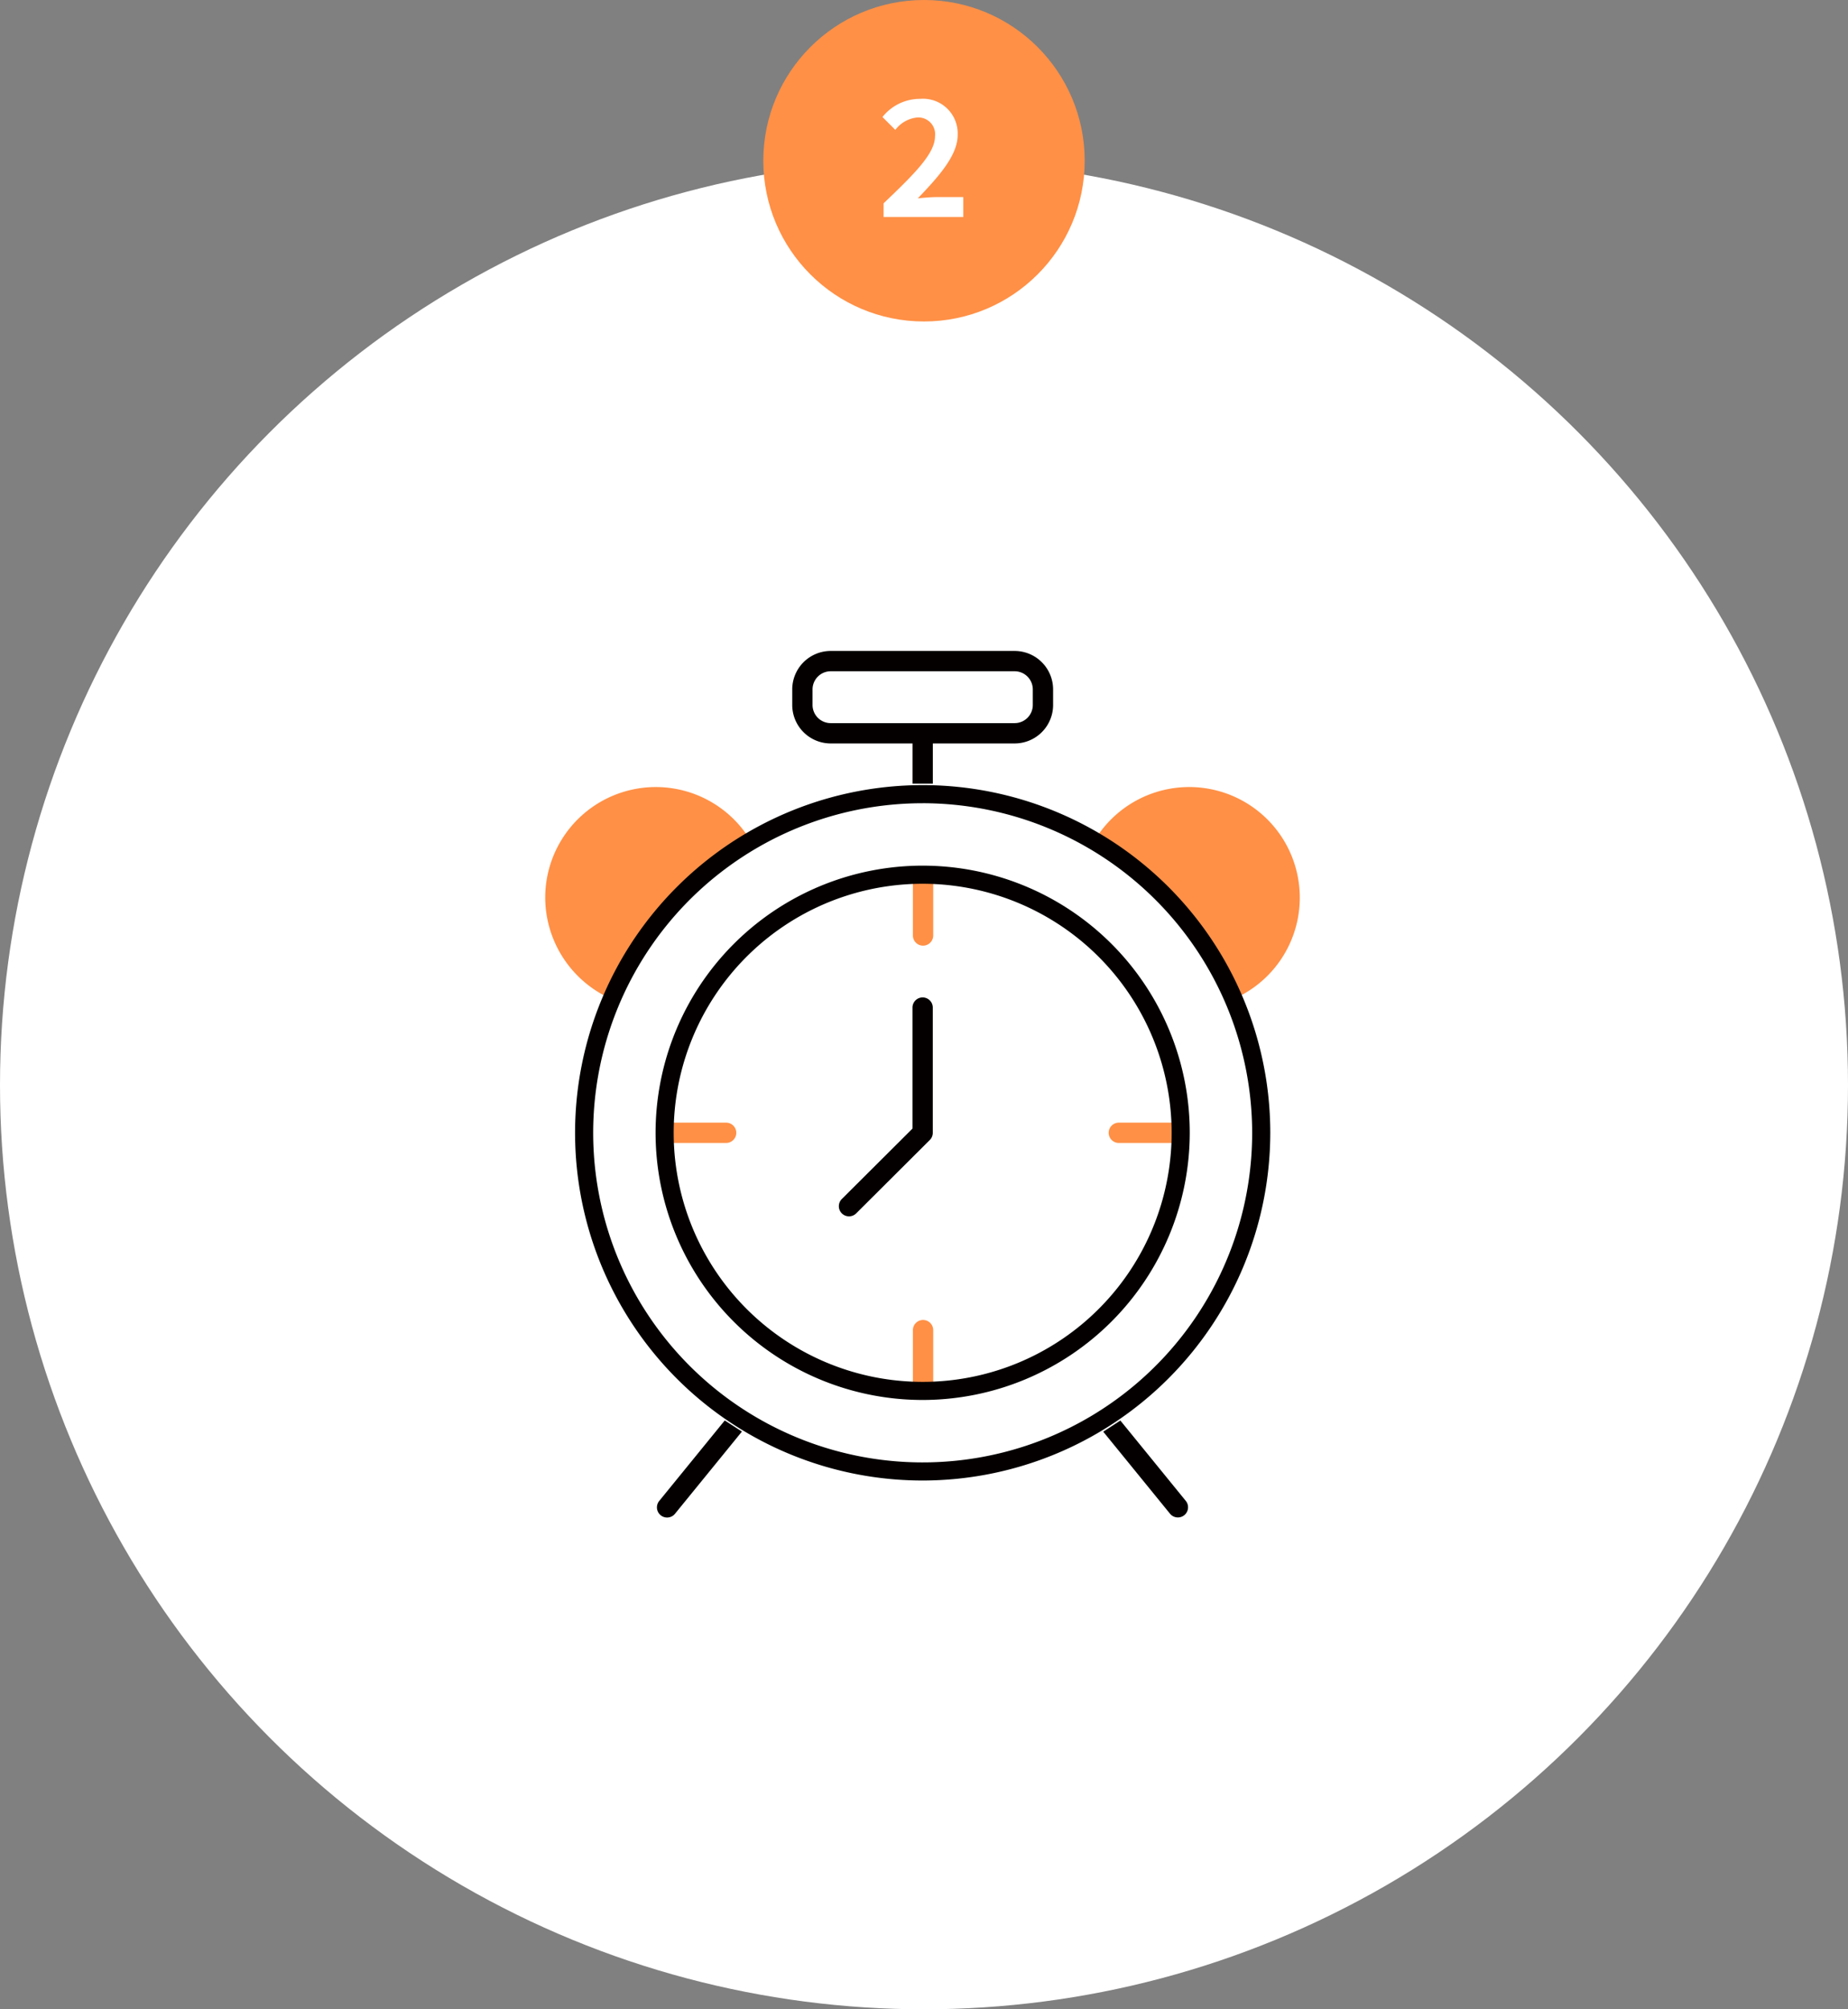 <svg xmlns="http://www.w3.org/2000/svg" xmlns:xlink="http://www.w3.org/1999/xlink" width="230" height="250" viewBox="0 0 230 250">
  <rect x="0" y="0" width="230" height="250" fill="#808080" stroke="none"/>
  <defs>
    <clipPath id="clip-path">
      <rect id="長方形_22763" data-name="長方形 22763" width="93.912" height="107.816" fill="none"/>
    </clipPath>
  </defs>
  <g id="グループ_6297" data-name="グループ 6297" transform="translate(-700 -3607.008)">
    <circle id="楕円形_1" data-name="楕円形 1" cx="115" cy="115" r="115" transform="translate(700 3627.008)" fill="#fff"/>
    <g id="グループ_4517" data-name="グループ 4517" transform="translate(0 -514)">
      <circle id="楕円形_6" data-name="楕円形 6" cx="20" cy="20" r="20" transform="translate(795 4121.008)" fill="#ff9046"/>
      <path id="パス_1786" data-name="パス 1786" d="M-5.03,0H4.89V-2.48H1.65c-.7,0-1.68.08-2.42.16C1.87-5.08,4.19-7.68,4.19-10.2A4.316,4.316,0,0,0-.47-14.7a5.96,5.96,0,0,0-4.7,2.26l1.6,1.6A3.9,3.9,0,0,1-.85-12.38a2.085,2.085,0,0,1,2.22,2.34c0,2.14-2.54,4.66-6.4,8.34Z" transform="translate(815 4148.008)" fill="#fff"/>
    </g>
    <g id="グループ_5017" data-name="グループ 5017" transform="translate(10 -81)">
      <rect id="長方形_22770" data-name="長方形 22770" width="120" height="120" transform="translate(745 3763)" fill="#fff"/>
      <g id="グループ_4510" data-name="グループ 4510" transform="translate(757.857 3769)">
        <g id="グループ_4509" data-name="グループ 4509" clip-path="url(#clip-path)">
          <path id="パス_630" data-name="パス 630" d="M63.755,1.449H40.862A3.55,3.55,0,0,0,37.315,5V6.93a3.55,3.55,0,0,0,3.547,3.546H63.755A3.55,3.55,0,0,0,67.3,6.93V5a3.55,3.55,0,0,0-3.546-3.546" transform="translate(-5.331 -0.207)" fill="#fff"/>
          <path id="パス_631" data-name="パス 631" d="M47.785,105.059A42.135,42.135,0,1,1,89.919,62.925a42.182,42.182,0,0,1-42.135,42.135" transform="translate(-0.807 -2.97)" fill="#fff"/>
          <path id="パス_632" data-name="パス 632" d="M90.027,68.473H83.079a1.263,1.263,0,0,0,0,2.527h6.947" transform="translate(-11.688 -9.782)" fill="#ff9046"/>
          <path id="パス_633" data-name="パス 633" d="M53.389,33.357v6.812a1.263,1.263,0,1,0,2.527,0V33.36" transform="translate(-7.627 -4.765)" fill="#ff9046"/>
          <path id="パス_634" data-name="パス 634" d="M18.219,71h6.9a1.263,1.263,0,1,0,0-2.527h-6.9" transform="translate(-2.603 -9.782)" fill="#ff9046"/>
          <path id="パス_635" data-name="パス 635" d="M55.916,105.188V98.38a1.263,1.263,0,0,0-2.527,0v6.811" transform="translate(-7.627 -13.874)" fill="#ff9046"/>
          <path id="パス_636" data-name="パス 636" d="M97.541,45.924A45.933,45.933,0,0,0,79.992,26.092,13.763,13.763,0,1,1,97.541,45.924" transform="translate(-11.427 -2.823)" fill="#ff9046"/>
          <path id="パス_637" data-name="パス 637" d="M0,33.52a13.763,13.763,0,0,1,25.361-7.409A45.932,45.932,0,0,0,7.835,45.942,13.844,13.844,0,0,1,0,33.52" transform="translate(0 -2.823)" fill="#ff9046"/>
          <path id="パス_638" data-name="パス 638" d="M47.6,106A43.262,43.262,0,1,1,90.859,62.737,43.311,43.311,0,0,1,47.6,106m0-84.27A41.008,41.008,0,1,0,88.605,62.737,41.055,41.055,0,0,0,47.6,21.728" transform="translate(-0.619 -2.782)" fill="#050000"/>
          <path id="パス_639" data-name="パス 639" d="M49.267,97.648a33.241,33.241,0,1,1,33.24-33.241,33.279,33.279,0,0,1-33.24,33.241m0-64.229A30.988,30.988,0,1,0,80.254,64.407,31.023,31.023,0,0,0,49.267,33.419" transform="translate(-2.289 -4.452)" fill="#050000"/>
          <path id="パス_640" data-name="パス 640" d="M63.548,0H40.655a4.792,4.792,0,0,0-4.787,4.787V6.723a4.792,4.792,0,0,0,4.787,4.787H50.838v5h2.527v-5H63.548a4.792,4.792,0,0,0,4.787-4.787V4.788A4.792,4.792,0,0,0,63.548,0m2.26,6.722a2.263,2.263,0,0,1-2.26,2.26H40.655a2.263,2.263,0,0,1-2.26-2.26V4.788a2.263,2.263,0,0,1,2.26-2.26H63.548a2.263,2.263,0,0,1,2.26,2.26Z" transform="translate(-5.124 0)" fill="#050000"/>
          <path id="パス_641" data-name="パス 641" d="M81.023,113.1l8.313,10.208a1.264,1.264,0,1,0,1.959-1.6l-8.14-9.994" transform="translate(-11.574 -15.96)" fill="#050000"/>
          <path id="パス_642" data-name="パス 642" d="M24.664,111.7l-8.156,10.014a1.263,1.263,0,1,0,1.959,1.6L26.8,113.082" transform="translate(-2.318 -15.956)" fill="#050000"/>
          <path id="パス_643" data-name="パス 643" d="M53.068,50.295A1.264,1.264,0,0,0,51.8,51.558V66.614l-8.8,8.768a1.264,1.264,0,0,0,1.784,1.791l9.17-9.138a1.264,1.264,0,0,0,.372-.895V51.558a1.264,1.264,0,0,0-1.263-1.263" transform="translate(-6.09 -7.185)" fill="#050000"/>
        </g>
      </g>
    </g>
  </g>
</svg>
